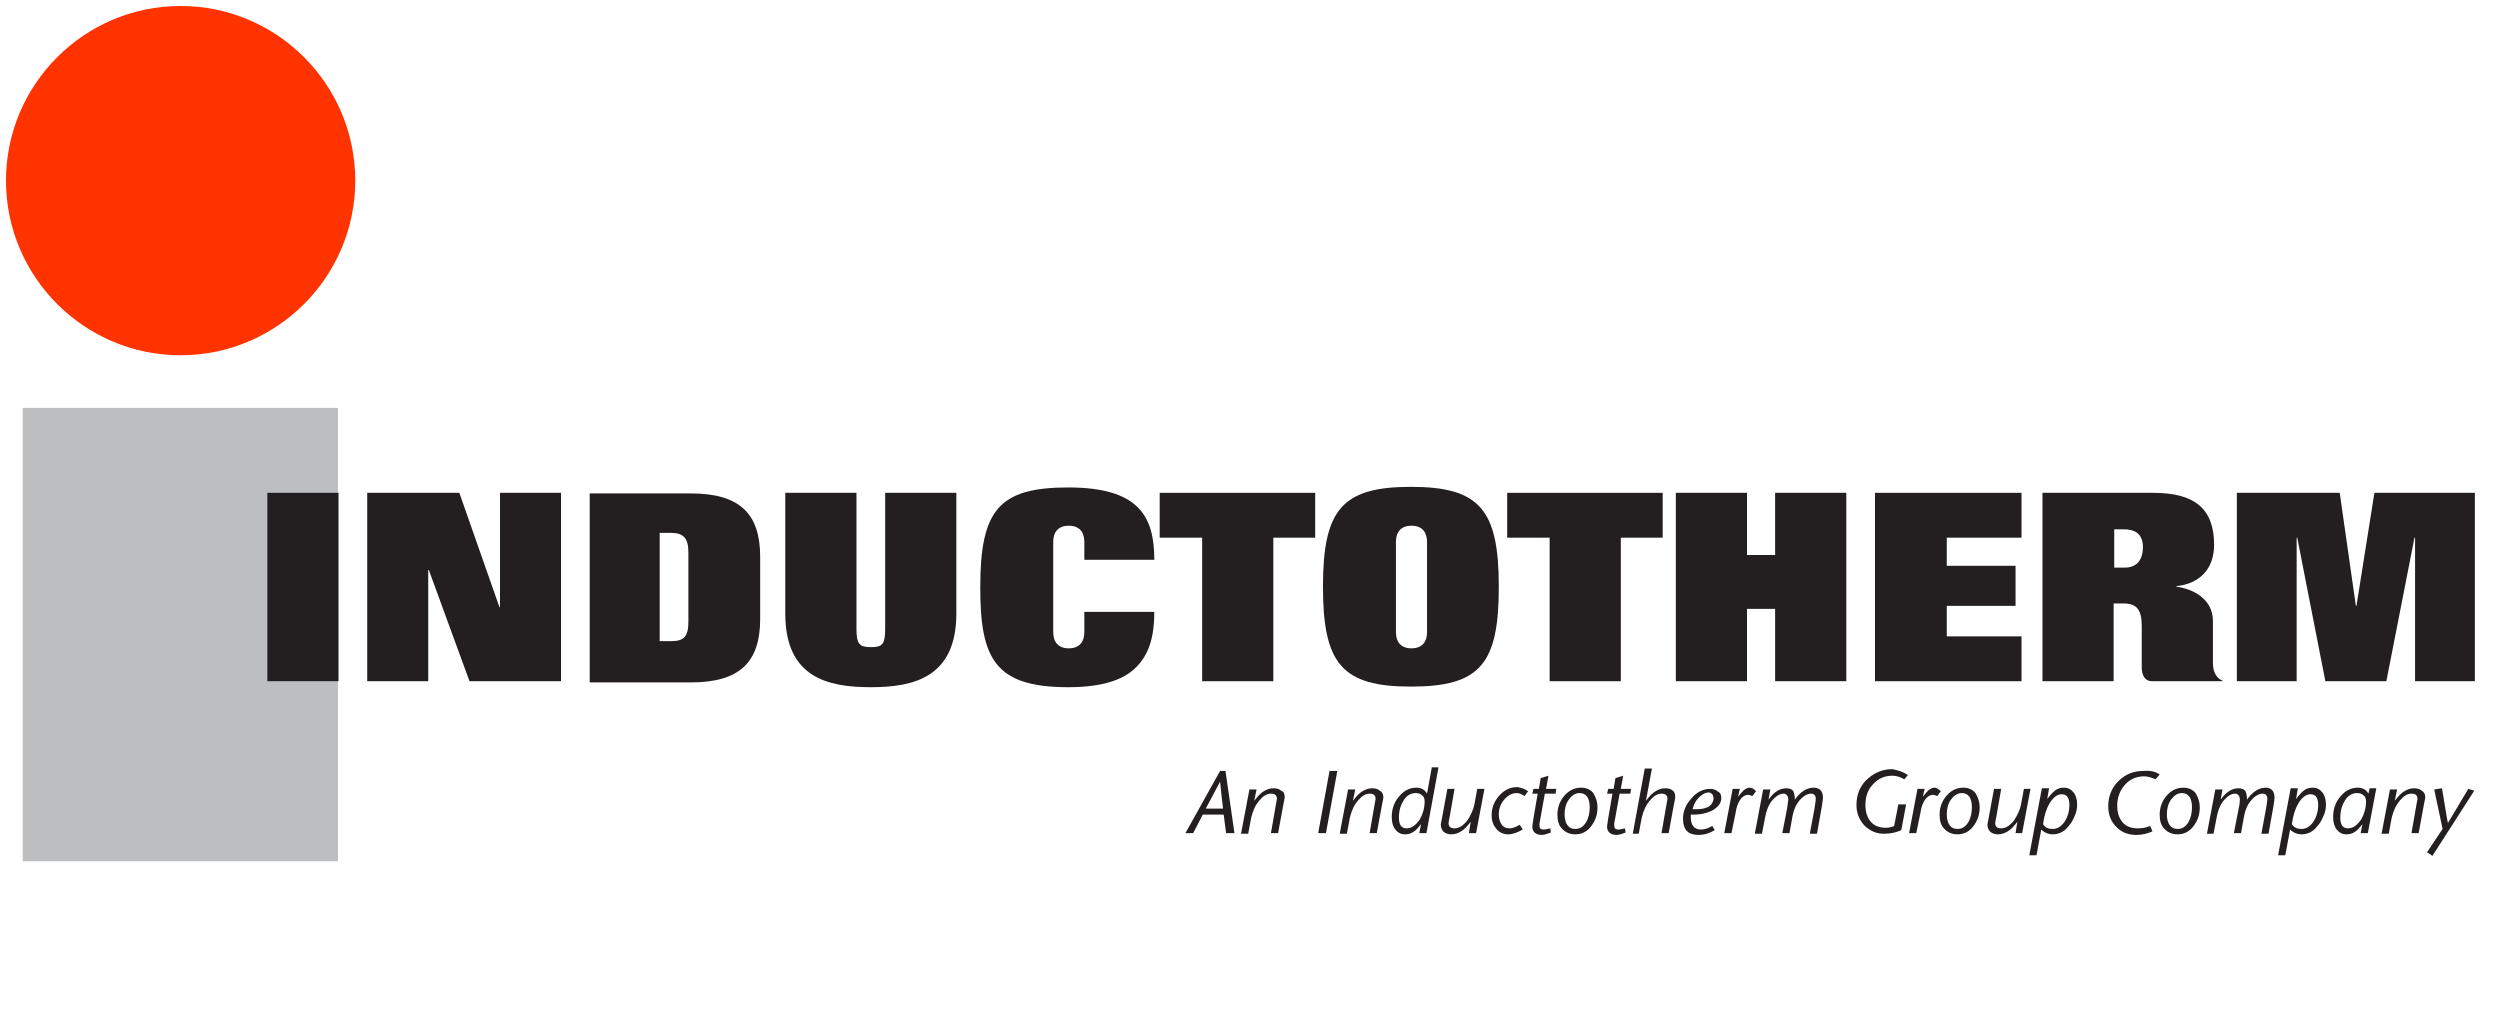<?xml version="1.0" encoding="UTF-8"?> <!-- Generator: Adobe Illustrator 23.0.4, SVG Export Plug-In . SVG Version: 6.00 Build 0) --> <svg xmlns="http://www.w3.org/2000/svg" xmlns:xlink="http://www.w3.org/1999/xlink" id="Layer_1" x="0px" y="0px" viewBox="0 0 418 172" style="enable-background:new 0 0 418 172;" xml:space="preserve"> <style type="text/css"> .st0{fill:#FF3300;} .st1{fill:#BCBEC0;} .st2{fill:#231F20;} </style> <g> <path class="st0" d="M1,30.2C1,14.1,14.1,1,30.2,1c16.1,0,29.2,13.1,29.2,29.2S46.3,59.4,30.2,59.4C14.1,59.4,1,46.3,1,30.2L1,30.2 z"></path> <polygon class="st1" points="3.8,68.2 56.5,68.2 56.5,144 3.8,144 3.8,68.2 "></polygon> <g> <path class="st2" d="M44.7,82.4h11.9v31.5H44.7V82.4z"></path> <path class="st2" d="M61.4,82.4h15.4l6.7,19.1h0.1V82.4h10.2v31.5H78.5l-6.8-18.6h-0.1v18.6H61.4V82.4z"></path> <path class="st2" d="M98.6,82.5L98.6,82.5l16.9,0c8.2,0,11.6,3.4,11.6,10.6v10.4c0,7.2-3.4,10.6-11.6,10.6H98.6V82.5z M110.3,107.2h1.9c2.2,0,2.9-0.8,2.9-3.3V92.4c0-2.4-0.8-3.3-2.9-3.3h-1.9V107.2z"></path> <path class="st2" d="M159.9,102.6c0,10.7-7.2,12.3-14.3,12.3c-7.2,0-14.3-1.6-14.3-12.3V82.4h11.9v22.7c0,2.6,0.5,3.1,2.4,3.1 c1.9,0,2.4-0.4,2.4-3.1V82.4h11.9V102.6z"></path> <path class="st2" d="M181.3,93.5v-2.9c0-1.6-0.8-2.7-2.6-2.7c-1.8,0-2.6,1.1-2.6,2.7v15.1c0,1.6,0.8,2.7,2.6,2.7 c1.8,0,2.6-1.1,2.6-2.7v-3.4H193c0,3.5-0.6,6.6-2.7,8.9c-2,2.3-5.6,3.7-11.7,3.7c-12.3,0-14.7-4.8-14.7-16.7 c0-12.9,3.1-16.7,14.7-16.7c11.8,0,14.4,4.8,14.4,12.1H181.3z"></path> <path class="st2" d="M193.9,82.4h26v7.5h-7v24H201v-24h-7.1V82.4z"></path> <path class="st2" d="M235.9,81.4c11.5,0,14.7,3.8,14.7,16.7s-3.1,16.7-14.7,16.7c-11.5,0-14.7-3.8-14.7-16.7 S224.4,81.4,235.9,81.4z M233.4,105.7c0,1.6,0.8,2.7,2.6,2.7c1.8,0,2.6-1.1,2.6-2.7V90.6c0-1.6-0.8-2.7-2.6-2.7 c-1.8,0-2.6,1.1-2.6,2.7V105.7z"></path> <path class="st2" d="M252,82.4h26v7.5h-7v24h-11.9v-24H252V82.4z"></path> <path class="st2" d="M280.2,82.4h11.9v10.4h4.7V82.4h11.9v31.5h-11.9v-12.1h-4.7v12.1h-11.9V82.4z"></path> <path class="st2" d="M313.5,82.4H338v7.5h-12.5v4.7h11.5v6.7h-11.5v5.1H338v7.5h-24.5V82.4z"></path> <path class="st2" d="M341.5,82.4H360c6.9,0,10.2,2.6,10.2,8.7c0,4-2.4,6.5-6.3,6.9v0.1c2.5,0.3,6.1,1.9,6.1,5.7v7.1 c0,1.7,0.8,2.6,1.6,2.9l0,0.1h-11.8c-1.1,0-1.7-0.9-1.7-2.3v-6.9c0-2.7-0.8-3.8-3-3.8h-1.7v13h-11.9V82.4z M353.4,94.9h1.9 c2.2,0,3-1.6,3-3.4c0-2.3-1.4-3-3.2-3h-1.6V94.9z"></path> <path class="st2" d="M374,82.4h17.2l2.7,18.9h0.1l3-18.9h16.8v31.5h-10v-24h-0.1l-4.7,24h-10.2l-4.7-24H384v24h-10V82.4z"></path> </g> <g> <path class="st2" d="M206.4,139.3H205l-0.4-3.1h-3.5l-1.6,3.1h-1.3l5.8-10.4h0.9L206.4,139.3z M204.5,135.2 c-0.2-1.7-0.4-3.2-0.5-4.5c-0.6,1.1-1.4,2.6-2.4,4.5H204.5z"></path> <path class="st2" d="M214.8,133.3c0,0.2-0.1,0.6-0.2,1.1l-0.9,4.9h-1.2l0.8-4.6c0.1-0.6,0.2-1,0.2-1.1c0-0.6-0.3-0.9-1-0.9 c-0.7,0-1.3,0.4-1.9,1.1c-0.7,0.8-1.1,1.7-1.4,2.9l-0.5,2.7h-1.2l1.4-7.4h1.2l-0.4,1.9c0.6-0.8,1.1-1.3,1.6-1.6 c0.5-0.3,1-0.5,1.6-0.5c0.5,0,1,0.1,1.3,0.4C214.7,132.4,214.8,132.8,214.8,133.3z"></path> <path class="st2" d="M223.6,128.9l-1.9,10.4h-1.3l1.9-10.4H223.6z"></path> <path class="st2" d="M231.3,133.3c0,0.2-0.1,0.6-0.2,1.1l-0.9,4.9h-1.2l0.8-4.6c0.1-0.6,0.2-1,0.2-1.1c0-0.6-0.3-0.9-1-0.9 c-0.7,0-1.3,0.4-1.9,1.1c-0.7,0.8-1.1,1.7-1.4,2.9l-0.5,2.7h-1.2l1.4-7.4h1.2l-0.4,1.9c0.6-0.8,1.1-1.3,1.6-1.6 c0.5-0.3,1-0.5,1.6-0.5c0.5,0,1,0.1,1.3,0.4C231.1,132.4,231.3,132.8,231.3,133.3z"></path> <path class="st2" d="M240.5,128.4l-2,10.9h-1.2l0.3-1.5c-0.5,0.6-0.9,1.1-1.3,1.3c-0.4,0.3-0.9,0.4-1.4,0.4 c-0.7,0-1.2-0.3-1.6-0.8c-0.4-0.5-0.6-1.2-0.6-2.1c0-1.3,0.4-2.5,1.2-3.4c0.8-1,1.8-1.5,2.9-1.5c0.8,0,1.4,0.3,1.8,1l0.8-4.4 H240.5z M238.2,134c0-0.4-0.1-0.8-0.4-1c-0.3-0.3-0.7-0.4-1.1-0.4c-0.8,0-1.5,0.4-2,1.2c-0.5,0.8-0.8,1.7-0.8,2.9 c0,1.2,0.4,1.8,1.3,1.8c0.8,0,1.5-0.5,2.2-1.5C237.9,136.1,238.2,135.1,238.2,134z"></path> <path class="st2" d="M248.2,131.9l-1.4,7.4h-1.2l0.3-1.9c-0.6,0.8-1.1,1.3-1.6,1.6c-0.5,0.3-1,0.5-1.6,0.5c-0.5,0-0.9-0.1-1.3-0.4 c-0.3-0.3-0.5-0.7-0.5-1.2c0-0.2,0.1-0.6,0.2-1.1l0.9-4.9h1.2l-0.8,4.6c-0.1,0.5-0.2,0.9-0.2,1.1c0,0.6,0.3,0.9,1,0.9 c0.8,0,1.5-0.5,2.2-1.4c0.5-0.8,0.9-1.6,1.1-2.5l0.5-2.7H248.2z"></path> <path class="st2" d="M255.5,132.3l-0.6,0.8c-0.4-0.3-0.9-0.5-1.3-0.5c-0.8,0-1.5,0.4-2.1,1.1c-0.6,0.7-0.9,1.5-0.9,2.5 c0,0.7,0.2,1.3,0.5,1.7c0.3,0.4,0.7,0.6,1.3,0.6c0.5,0,1-0.2,1.7-0.6l0.5,0.8c-0.9,0.5-1.7,0.8-2.4,0.8c-0.8,0-1.5-0.3-2-0.9 c-0.5-0.6-0.8-1.3-0.8-2.3c0-1.2,0.4-2.3,1.3-3.3c0.8-0.9,1.8-1.4,3-1.4C254.3,131.7,255,131.9,255.5,132.3z"></path> <path class="st2" d="M260.2,131.9l-0.1,0.8h-1.8l-0.9,5c0,0.1,0,0.2,0,0.3c0,0.5,0.2,0.7,0.7,0.7c0.3,0,0.6-0.1,1.1-0.2l0.1,0.7 c-0.5,0.2-1.1,0.4-1.5,0.4c-1,0-1.6-0.5-1.6-1.4c0-0.2,0.1-0.6,0.2-1.4l0.7-4.1h-0.9l0.2-0.8h0.9l0.3-1.8l1.3-0.4l-0.4,2.2H260.2z "></path> <path class="st2" d="M267.1,135c0,1.3-0.4,2.3-1.1,3.2c-0.7,0.9-1.6,1.3-2.6,1.3c-0.9,0-1.6-0.3-2.2-0.9c-0.6-0.6-0.8-1.4-0.8-2.4 c0-1.2,0.4-2.3,1.2-3.2c0.8-0.9,1.7-1.3,2.8-1.3c0.8,0,1.5,0.3,2,0.9C266.8,133.3,267.1,134,267.1,135z M265.8,135 c0-1.6-0.6-2.4-1.7-2.4c-0.7,0-1.3,0.4-1.8,1.1c-0.5,0.7-0.7,1.5-0.7,2.5c0,0.8,0.2,1.4,0.5,1.8c0.3,0.4,0.7,0.6,1.3,0.6 c0.8,0,1.4-0.4,1.9-1.3C265.6,136.7,265.8,135.9,265.8,135z"></path> <path class="st2" d="M272.7,131.9l-0.1,0.8h-1.8l-0.9,5c0,0.1,0,0.2,0,0.3c0,0.5,0.2,0.7,0.7,0.7c0.3,0,0.6-0.1,1.1-0.2l0.1,0.7 c-0.5,0.2-1.1,0.4-1.5,0.4c-1,0-1.6-0.5-1.6-1.4c0-0.2,0.1-0.6,0.2-1.4l0.7-4.1h-0.9l0.2-0.8h0.9l0.3-1.8l1.3-0.4l-0.4,2.2H272.7z "></path> <path class="st2" d="M280.1,133.3c0,0.2-0.1,0.6-0.2,1.1l-0.9,4.9h-1.2l0.8-4.6c0.1-0.6,0.2-1,0.2-1.1c0-0.6-0.3-0.9-1-0.9 c-0.7,0-1.3,0.4-1.9,1.1c-0.7,0.8-1.1,1.7-1.4,2.9l-0.5,2.7H273l2-10.9h1.2l-1,5.4c0.6-0.8,1.1-1.3,1.6-1.6c0.5-0.3,1-0.5,1.6-0.5 c0.5,0,1,0.1,1.3,0.4C280,132.4,280.1,132.8,280.1,133.3z"></path> <path class="st2" d="M287.8,133.4c0,0.8-0.4,1.4-1.3,2c-0.9,0.5-2,0.8-3.3,0.8h-0.5v0.4c0,1.4,0.6,2.1,1.7,2.1 c0.6,0,1.2-0.2,1.9-0.6l0.4,0.7c-0.8,0.5-1.7,0.8-2.7,0.8c-0.8,0-1.5-0.2-1.9-0.6c-0.5-0.5-0.7-1.2-0.7-2.1c0-1.3,0.5-2.4,1.4-3.4 c0.9-1.1,2-1.6,3.2-1.6c0.5,0,1,0.2,1.3,0.5C287.6,132.5,287.8,132.9,287.8,133.4z M286.5,133.5c0-0.3-0.1-0.5-0.2-0.7 c-0.2-0.2-0.4-0.3-0.6-0.3c-0.6,0-1.1,0.3-1.7,0.9c-0.5,0.5-0.8,1.1-1,1.9h0.6c0.8,0,1.6-0.1,2.2-0.5 C286.2,134.5,286.5,134,286.5,133.5z"></path> <path class="st2" d="M293.6,132.3l-0.6,0.8c-0.3-0.1-0.5-0.2-0.7-0.2c-0.5,0-1,0.3-1.4,0.9c-0.3,0.5-0.6,1.2-0.7,2.1l-0.7,3.4 h-1.2l1.4-7.4h1.2l-0.3,1.3l0.6-0.7c0.4-0.5,0.9-0.8,1.3-0.8C292.9,131.7,293.3,131.9,293.6,132.3z"></path> <path class="st2" d="M304.8,133.4c0,0.3-0.1,0.8-0.2,1.5l-0.8,4.5h-1.2l0.8-4.3c0.1-0.7,0.2-1.2,0.2-1.5c0-0.6-0.3-0.9-0.8-0.9 c-0.6,0-1.3,0.4-1.9,1.1c-0.6,0.7-1,1.6-1.2,2.7l-0.5,2.8h-1.2l0.8-4.1c0.1-0.8,0.2-1.3,0.2-1.5c0-0.6-0.3-1-0.8-1 c-0.7,0-1.4,0.5-2.1,1.4c-0.5,0.7-0.8,1.6-1,2.7l-0.5,2.6h-1.2l1.4-7.4h1.2l-0.3,1.7c0.9-1.3,1.9-1.9,3-1.9c0.6,0,1,0.2,1.2,0.6 c0.1,0.3,0.2,0.7,0.2,1.3c0.9-1.3,2-2,3.1-2C304.3,131.7,304.8,132.3,304.8,133.4z"></path> <path class="st2" d="M319,129.6l-0.6,0.7c-0.7-0.4-1.3-0.6-2-0.6c-1.3,0-2.4,0.5-3.2,1.4c-0.9,0.9-1.3,2.1-1.3,3.5 c0,1.2,0.3,2.1,0.9,2.8c0.6,0.7,1.5,1,2.5,1c0.5,0,1-0.1,1.4-0.3l0.7-3.6h1.3l-0.8,4.3c-0.9,0.4-1.8,0.6-2.9,0.6 c-1.3,0-2.4-0.5-3.3-1.4c-0.8-0.9-1.3-2-1.3-3.4c0-1.9,0.7-3.4,2-4.5c1.2-1,2.5-1.5,4-1.5C317.3,128.8,318.2,129,319,129.6z"></path> <path class="st2" d="M324.5,132.3l-0.6,0.8c-0.3-0.1-0.5-0.2-0.7-0.2c-0.5,0-1,0.3-1.4,0.9c-0.3,0.5-0.6,1.2-0.7,2.1l-0.7,3.4 h-1.2l1.4-7.4h1.2l-0.3,1.3l0.6-0.7c0.4-0.5,0.9-0.8,1.3-0.8C323.8,131.7,324.1,131.9,324.5,132.3z"></path> <path class="st2" d="M331,135c0,1.3-0.4,2.3-1.1,3.2c-0.7,0.9-1.6,1.3-2.6,1.3c-0.9,0-1.6-0.3-2.2-0.9c-0.6-0.6-0.8-1.4-0.8-2.4 c0-1.2,0.4-2.3,1.2-3.2c0.8-0.9,1.7-1.3,2.8-1.3c0.8,0,1.5,0.3,2,0.9C330.7,133.3,331,134,331,135z M329.7,135 c0-1.6-0.6-2.4-1.7-2.4c-0.7,0-1.3,0.4-1.8,1.1c-0.5,0.7-0.7,1.5-0.7,2.5c0,0.8,0.2,1.4,0.5,1.8c0.3,0.4,0.7,0.6,1.3,0.6 c0.8,0,1.4-0.4,1.9-1.3C329.5,136.7,329.7,135.9,329.7,135z"></path> <path class="st2" d="M339.5,131.9l-1.4,7.4H337l0.3-1.9c-0.6,0.8-1.1,1.3-1.6,1.6c-0.5,0.3-1,0.5-1.6,0.5c-0.5,0-0.9-0.1-1.3-0.4 c-0.3-0.3-0.5-0.7-0.5-1.2c0-0.2,0.1-0.6,0.2-1.1l0.9-4.9h1.2l-0.8,4.6c-0.1,0.5-0.2,0.9-0.2,1.1c0,0.6,0.3,0.9,1,0.9 c0.8,0,1.5-0.5,2.2-1.4c0.5-0.8,0.9-1.6,1.1-2.5l0.5-2.7H339.5z"></path> <path class="st2" d="M347.3,134.5c0,0.6-0.1,1.3-0.4,1.9c-0.3,0.7-0.6,1.3-1.1,1.8c-0.7,0.9-1.6,1.3-2.6,1.3 c-0.7,0-1.4-0.3-1.9-0.8l-0.8,4.3h-1.2l2.1-11.2h1.2l-0.3,1.8c0.5-0.7,1-1.2,1.4-1.5c0.4-0.3,0.9-0.4,1.4-0.4 c0.7,0,1.2,0.3,1.6,0.8C347.1,133,347.3,133.7,347.3,134.5z M346,134.6c0-1.2-0.4-1.8-1.3-1.8c-0.7,0-1.4,0.5-2,1.5 c-0.5,0.8-0.9,2-1.1,3.5c0.4,0.6,0.9,0.8,1.6,0.8c0.8,0,1.4-0.4,2-1.2C345.7,136.6,346,135.7,346,134.6z"></path> <path class="st2" d="M361.1,129.5l-0.7,0.8c-0.7-0.3-1.3-0.5-1.9-0.5c-1.3,0-2.4,0.5-3.2,1.4c-0.8,0.9-1.3,2.1-1.3,3.5 c0,1.2,0.3,2.1,0.9,2.8c0.6,0.7,1.5,1,2.5,1c0.7,0,1.4-0.1,2.1-0.4l0.4,0.9c-0.9,0.4-1.8,0.6-2.7,0.6c-1.3,0-2.4-0.4-3.2-1.2 c-1-0.9-1.5-2.1-1.5-3.6c0-1.7,0.6-3.1,1.7-4.2c1.2-1.2,2.6-1.7,4.2-1.7C359.5,128.8,360.4,129,361.1,129.5z"></path> <path class="st2" d="M367.8,135c0,1.3-0.4,2.3-1.1,3.2c-0.7,0.9-1.6,1.3-2.6,1.3c-0.9,0-1.6-0.3-2.2-0.9c-0.6-0.6-0.8-1.4-0.8-2.4 c0-1.2,0.4-2.3,1.2-3.2c0.8-0.9,1.7-1.3,2.8-1.3c0.8,0,1.5,0.3,2,0.9C367.5,133.3,367.8,134,367.8,135z M366.5,135 c0-1.6-0.6-2.4-1.7-2.4c-0.7,0-1.3,0.4-1.8,1.1c-0.5,0.7-0.7,1.5-0.7,2.5c0,0.8,0.2,1.4,0.5,1.8c0.3,0.4,0.7,0.6,1.3,0.6 c0.8,0,1.4-0.4,1.9-1.3C366.3,136.7,366.5,135.9,366.5,135z"></path> <path class="st2" d="M380.3,133.4c0,0.3-0.1,0.8-0.2,1.5l-0.8,4.5h-1.2l0.8-4.3c0.1-0.7,0.2-1.2,0.2-1.5c0-0.6-0.3-0.9-0.8-0.9 c-0.6,0-1.3,0.4-1.9,1.1c-0.6,0.7-1,1.6-1.2,2.7l-0.5,2.8h-1.2l0.8-4.1c0.2-0.8,0.2-1.3,0.2-1.5c0-0.6-0.3-1-0.8-1 c-0.7,0-1.4,0.5-2.1,1.4c-0.5,0.7-0.8,1.6-1,2.7l-0.5,2.6H369l1.4-7.4h1.2l-0.3,1.7c0.9-1.3,1.9-1.9,3-1.9c0.6,0,1,0.2,1.2,0.6 c0.1,0.3,0.2,0.7,0.2,1.3c0.9-1.3,2-2,3.1-2C379.8,131.7,380.3,132.3,380.3,133.4z"></path> <path class="st2" d="M388.9,134.5c0,0.6-0.1,1.3-0.4,1.9c-0.3,0.7-0.6,1.3-1.1,1.8c-0.7,0.9-1.6,1.3-2.6,1.3 c-0.7,0-1.4-0.3-1.9-0.8l-0.8,4.3h-1.2l2.1-11.2h1.2l-0.3,1.8c0.5-0.7,1-1.2,1.4-1.5c0.4-0.3,0.9-0.4,1.4-0.4 c0.7,0,1.2,0.3,1.6,0.8C388.7,133,388.9,133.7,388.9,134.5z M387.6,134.6c0-1.2-0.4-1.8-1.3-1.8c-0.7,0-1.4,0.5-2,1.5 c-0.5,0.8-0.9,2-1.1,3.5c0.4,0.6,0.9,0.8,1.6,0.8c0.8,0,1.4-0.4,2-1.2C387.3,136.6,387.6,135.7,387.6,134.6z"></path> <path class="st2" d="M397.3,131.9l-1.4,7.4h-1.2l0.3-1.5c-0.5,0.6-0.9,1.1-1.3,1.3c-0.4,0.3-0.9,0.4-1.4,0.4 c-0.7,0-1.2-0.3-1.6-0.8c-0.4-0.5-0.6-1.2-0.6-2.1c0-1.3,0.4-2.5,1.2-3.4c0.8-1,1.8-1.5,2.9-1.5c0.8,0,1.4,0.3,1.8,1l0.2-0.9 H397.3z M395.6,134c0-0.4-0.1-0.8-0.4-1c-0.3-0.3-0.7-0.4-1.1-0.4c-0.8,0-1.5,0.4-2,1.2c-0.5,0.8-0.8,1.7-0.8,2.9 c0,1.2,0.4,1.8,1.3,1.8c0.8,0,1.5-0.5,2.2-1.5C395.3,136.1,395.6,135.1,395.6,134z"></path> <path class="st2" d="M405.5,133.3c0,0.2-0.1,0.6-0.2,1.1l-0.9,4.9h-1.2l0.8-4.6c0.1-0.6,0.2-1,0.2-1.1c0-0.6-0.3-0.9-1-0.9 c-0.7,0-1.3,0.4-1.9,1.1c-0.7,0.8-1.1,1.7-1.4,2.9l-0.5,2.7h-1.2l1.4-7.4h1.2l-0.4,1.9c0.6-0.8,1.1-1.3,1.6-1.6 c0.5-0.3,1-0.5,1.6-0.5c0.5,0,1,0.1,1.3,0.4C405.3,132.4,405.5,132.8,405.5,133.3z"></path> <path class="st2" d="M413.7,132.2l-7,10.9l-0.9-0.6l2.6-3.9L407,132l1.3-0.2c0.2,1.3,0.5,2.9,0.8,4.8c0,0.2,0.1,0.5,0.2,1l3.4-5.7 L413.7,132.2z"></path> </g> </g> </svg> 